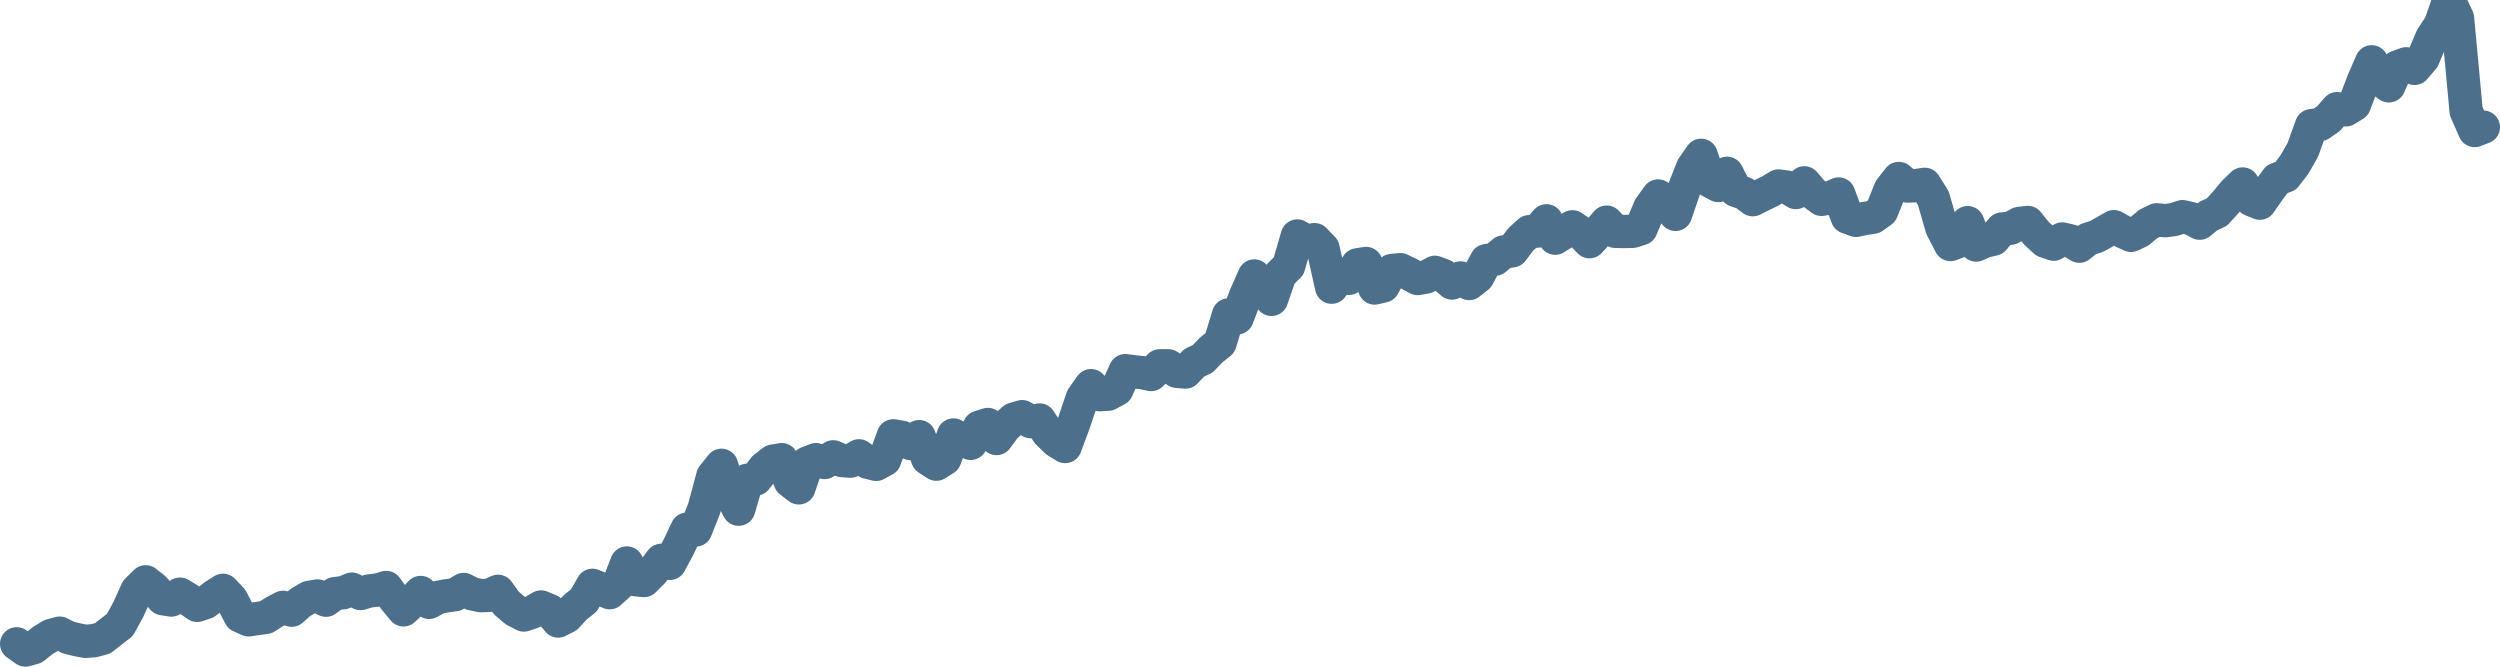 <svg width="150px" height="40px" viewBox="0 0 150 40" xmlns="http://www.w3.org/2000/svg"><path stroke="#4C6F8C" stroke-width="2" fill="none" stroke-linecap="round" stroke-linejoin="round" d="M1.00,38.63 L1.52,39.00 L2.03,38.86 L2.55,38.44 L3.06,38.13 L3.58,37.99 L4.09,38.25 L4.61,38.38 L5.13,38.48 L5.64,38.44 L6.16,38.30 L6.67,37.90 L7.19,37.50 L7.70,36.57 L8.22,35.42 L8.74,34.91 L9.25,35.31 L9.77,35.92 L10.28,36.00 L10.80,35.65 L11.31,35.96 L11.83,36.32 L12.34,36.15 L12.86,35.75 L13.38,35.42 L13.89,35.96 L14.41,36.96 L14.92,37.19 L15.44,37.11 L15.95,37.04 L16.47,36.71 L16.99,36.44 L17.50,36.61 L18.02,36.15 L18.53,35.85 L19.05,35.76 L19.56,36.01 L20.08,35.62 L20.60,35.56 L21.11,35.35 L21.63,35.61 L22.14,35.46 L22.66,35.40 L23.17,35.25 L23.69,35.96 L24.21,36.59 L24.72,36.11 L25.24,35.55 L25.75,36.14 L26.27,35.85 L26.78,35.75 L27.30,35.68 L27.82,35.37 L28.33,35.63 L28.85,35.74 L29.36,35.72 L29.88,35.48 L30.39,36.19 L30.91,36.63 L31.43,36.90 L31.94,36.73 L32.46,36.42 L32.97,36.63 L33.49,37.26 L34.00,37.00 L34.52,36.43 L35.03,36.03 L35.55,35.12 L36.07,35.34 L36.58,35.56 L37.10,35.09 L37.61,33.78 L38.13,34.78 L38.64,34.83 L39.16,34.31 L39.68,33.62 L40.19,33.80 L40.71,32.83 L41.22,31.75 L41.74,31.80 L42.25,30.51 L42.77,28.57 L43.29,27.92 L43.80,29.57 L44.32,30.55 L44.83,28.82 L45.35,28.74 L45.86,28.07 L46.38,27.67 L46.90,27.58 L47.41,28.87 L47.93,29.27 L48.44,27.78 L48.96,27.58 L49.47,27.75 L49.99,27.41 L50.51,27.63 L51.02,27.67 L51.54,27.35 L52.05,27.73 L52.57,27.86 L53.08,27.58 L53.60,26.15 L54.11,26.24 L54.63,26.61 L55.15,26.20 L55.66,27.51 L56.18,27.85 L56.69,27.53 L57.21,26.10 L57.72,26.41 L58.24,26.60 L58.76,25.63 L59.27,25.47 L59.79,26.31 L60.30,25.62 L60.82,25.15 L61.33,25.00 L61.85,25.30 L62.37,25.20 L62.88,25.98 L63.40,26.48 L63.91,26.79 L64.43,25.39 L64.94,23.88 L65.46,23.14 L65.98,23.68 L66.49,23.65 L67.01,23.37 L67.52,22.24 L68.04,22.31 L68.55,22.36 L69.07,22.47 L69.59,21.95 L70.10,21.95 L70.62,22.28 L71.13,22.32 L71.65,21.77 L72.16,21.53 L72.68,20.99 L73.20,20.58 L73.71,18.90 L74.23,19.07 L74.74,17.73 L75.26,16.56 L75.77,17.21 L76.29,17.96 L76.80,16.48 L77.32,15.96 L77.84,14.16 L78.35,14.46 L78.87,14.38 L79.38,14.91 L79.90,17.23 L80.41,16.50 L80.93,16.70 L81.45,15.89 L81.96,15.81 L82.48,17.28 L82.99,17.16 L83.51,16.23 L84.02,16.18 L84.54,16.43 L85.06,16.71 L85.57,16.62 L86.09,16.34 L86.60,16.53 L87.12,16.98 L87.63,16.68 L88.15,17.01 L88.67,16.60 L89.18,15.64 L89.70,15.55 L90.21,15.12 L90.73,15.05 L91.24,14.37 L91.76,13.90 L92.28,13.86 L92.79,13.25 L93.31,14.29 L93.82,13.97 L94.34,13.61 L94.85,13.95 L95.37,14.50 L95.89,13.93 L96.40,13.33 L96.92,13.88 L97.43,13.89 L97.95,13.88 L98.46,13.72 L98.98,12.47 L99.49,11.76 L100.01,12.28 L100.53,12.86 L101.04,11.37 L101.56,10.05 L102.07,9.32 L102.59,10.86 L103.10,11.13 L103.62,10.40 L104.14,11.42 L104.65,11.60 L105.17,11.98 L105.68,11.72 L106.20,11.47 L106.71,11.16 L107.23,11.23 L107.75,11.55 L108.26,10.97 L108.78,11.58 L109.29,11.96 L109.81,11.87 L110.32,11.64 L110.84,13.03 L111.36,13.22 L111.87,13.11 L112.39,13.03 L112.90,12.66 L113.42,11.36 L113.93,10.71 L114.45,11.16 L114.97,11.14 L115.48,11.06 L116.00,11.89 L116.51,13.66 L117.03,14.67 L117.54,14.48 L118.06,13.36 L118.57,14.70 L119.09,14.47 L119.61,14.35 L120.12,13.74 L120.64,13.69 L121.15,13.41 L121.67,13.35 L122.18,13.99 L122.70,14.47 L123.22,14.65 L123.73,14.34 L124.25,14.46 L124.76,14.77 L125.28,14.35 L125.79,14.19 L126.31,13.90 L126.83,13.60 L127.34,13.88 L127.86,14.12 L128.37,13.88 L128.89,13.44 L129.40,13.19 L129.92,13.24 L130.44,13.17 L130.95,13.00 L131.47,13.12 L131.98,13.39 L132.50,12.96 L133.01,12.73 L133.53,12.16 L134.05,11.53 L134.56,11.04 L135.08,11.98 L135.59,12.19 L136.11,11.44 L136.62,10.75 L137.14,10.56 L137.66,9.88 L138.17,8.99 L138.69,7.54 L139.20,7.47 L139.72,7.11 L140.23,6.52 L140.75,6.59 L141.26,6.28 L141.78,4.91 L142.30,3.71 L142.81,4.76 L143.33,5.15 L143.84,4.02 L144.36,3.83 L144.87,4.10 L145.39,3.49 L145.91,2.26 L146.42,1.49 L146.94,0 L147.45,1.09 L147.97,6.67 L148.48,7.83 L149.00,7.63"></path></svg>